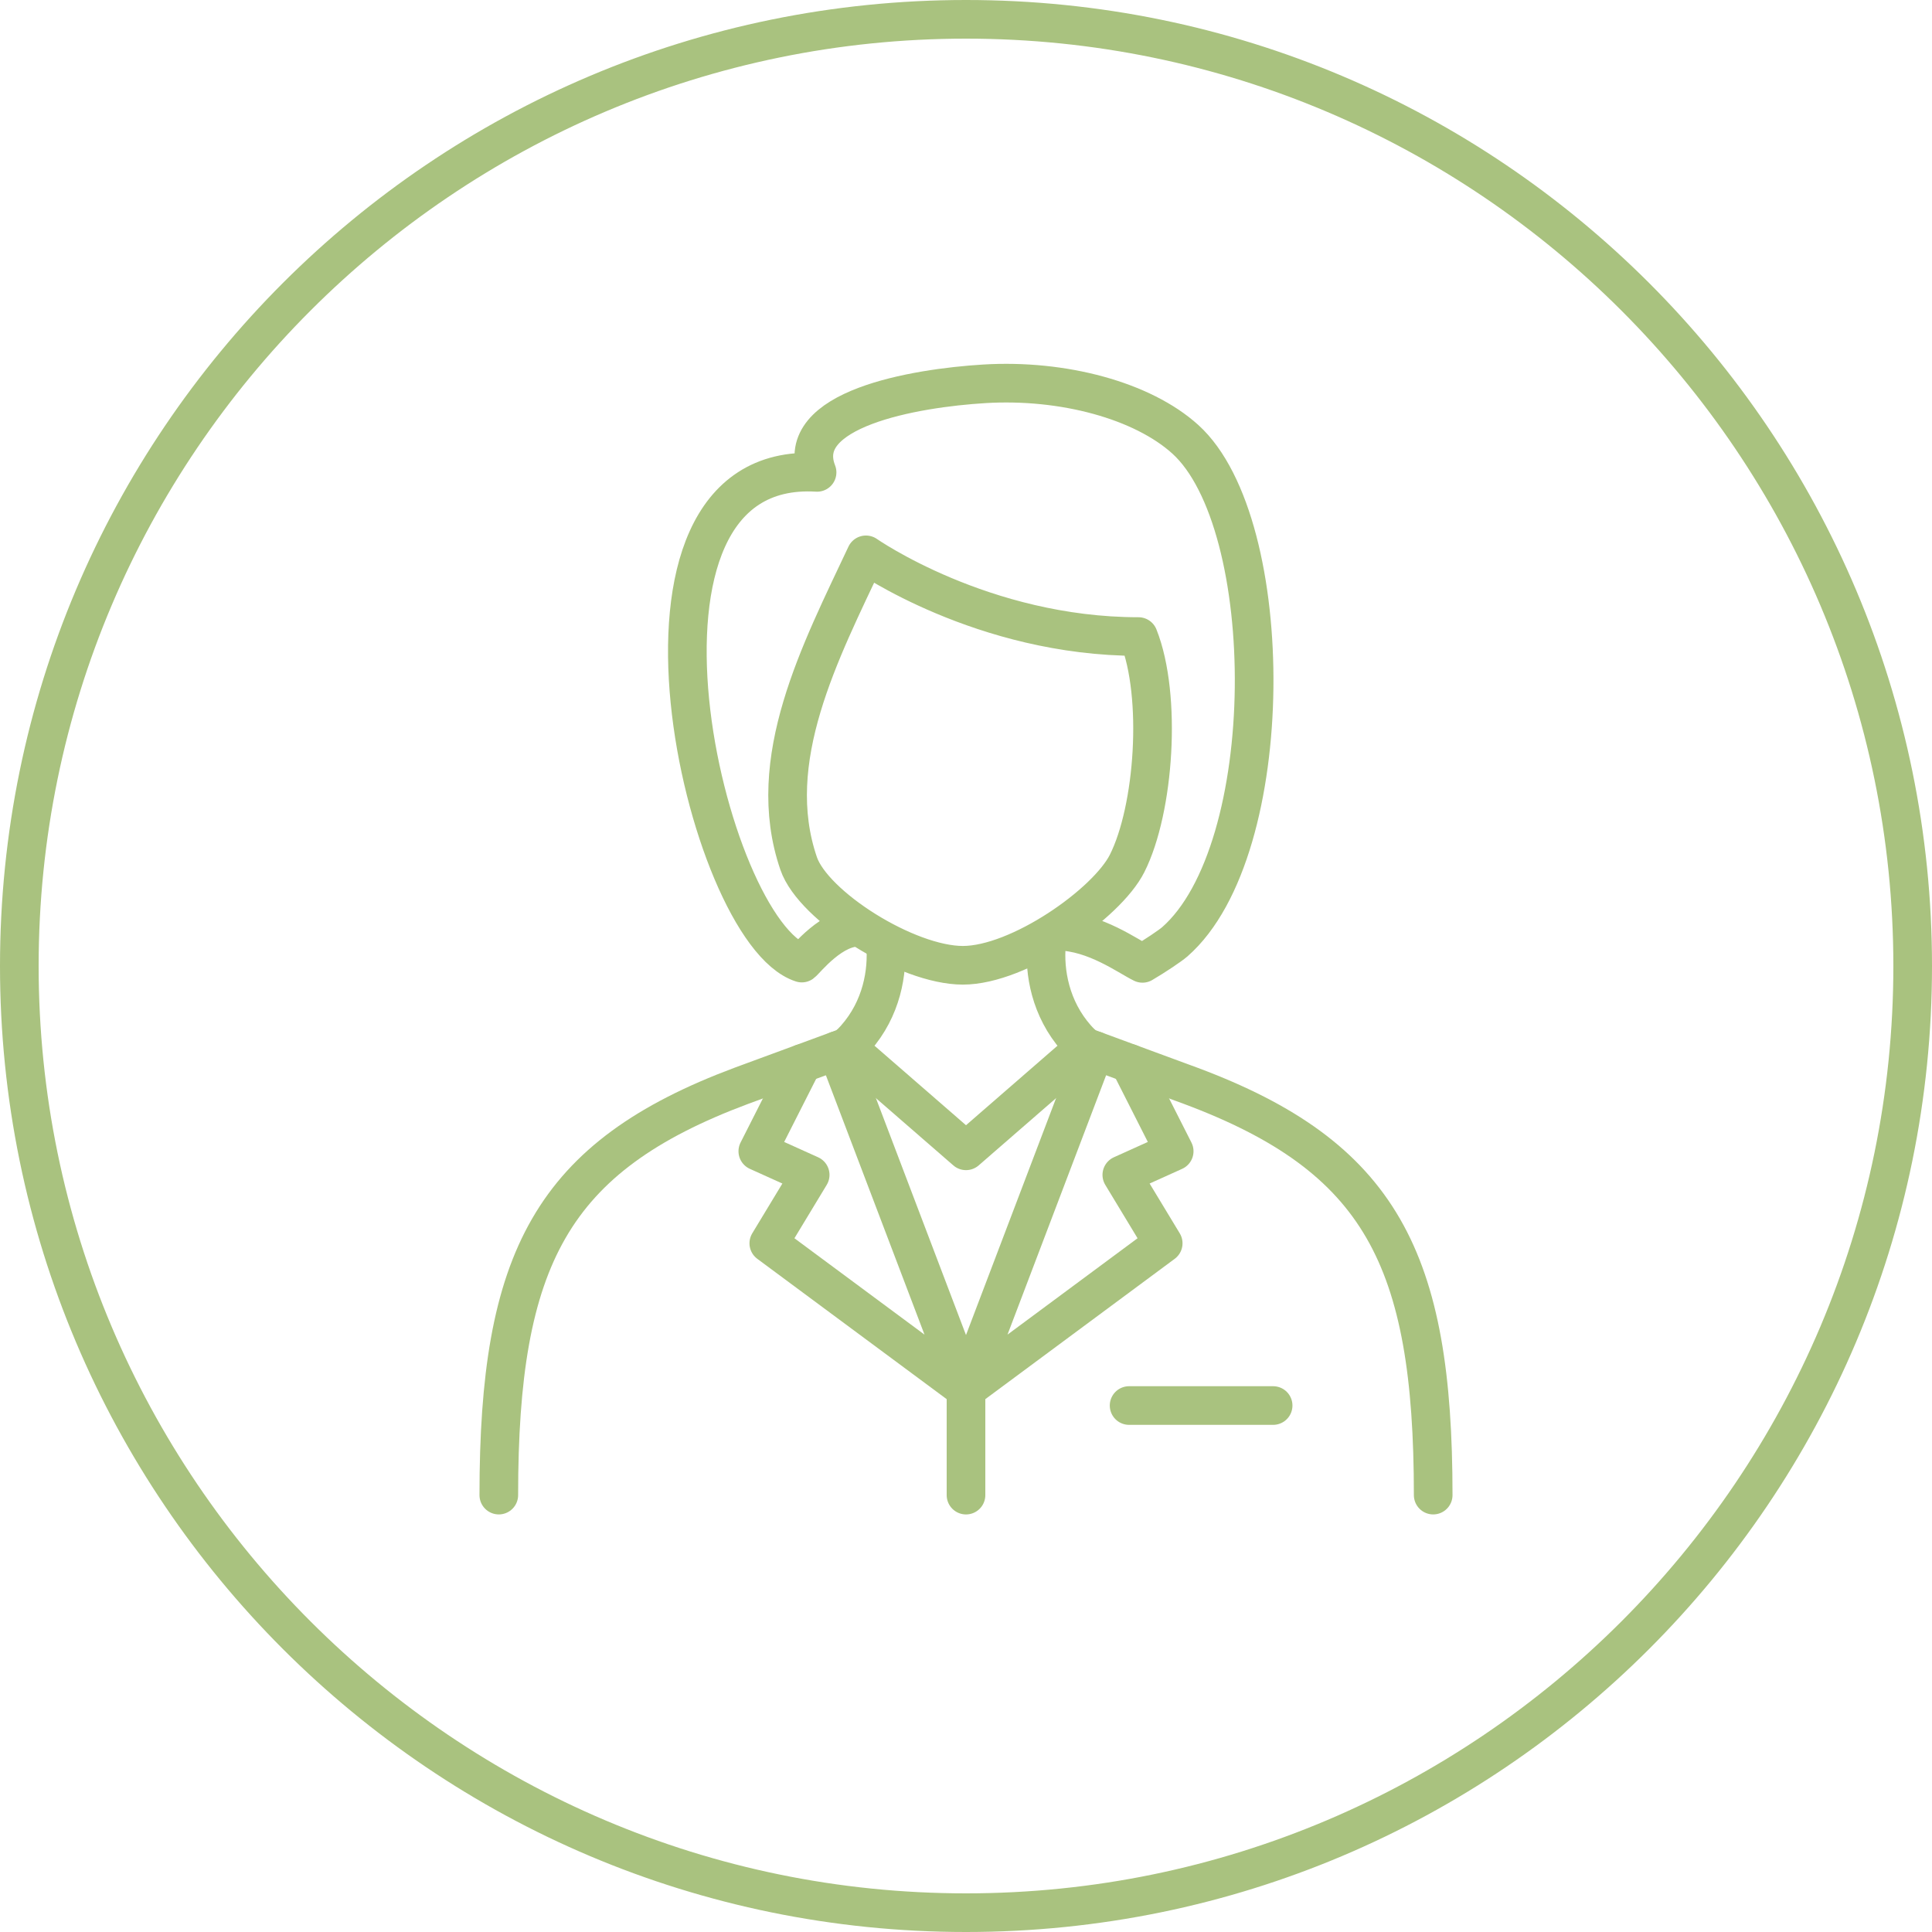 <?xml version="1.0" encoding="UTF-8"?><svg id="a" xmlns="http://www.w3.org/2000/svg" viewBox="0 0 100 100"><defs><style>.b{fill:none;stroke:#a9c27f;stroke-linecap:round;stroke-linejoin:round;stroke-width:2px;}.c{fill:#a9c27f;stroke-width:0px;}</style></defs><path class="c" d="M50,2c26.467,0,48,21.533,48,48s-21.533,48-48,48S2,76.467,2,50,23.533,2,50,2M50,0C22.386,0,0,22.386,0,50s22.386,50,50,50,50-22.386,50-50S77.614,0,50,0h0Z"/><path class="b" d="M54.8,48.199c1.878.033,3.581,1.298,4.334,1.664.628-.366,1.444-.916,1.671-1.114,5.413-4.741,5.356-21.654.549-26.01-2.218-2.009-6.333-3.119-10.402-2.873-3.637.22-9.943,1.312-8.66,4.584-11.511-.691-5.781,23.793-.791,25.398.187-.131,1.599-1.969,3.042-1.846M58.928,32.948c-8.071,0-14.107-4.229-14.107-4.229-2.353,5.004-5.319,10.624-3.483,15.974.758,2.209,5.601,5.27,8.5,5.27s7.448-3.184,8.5-5.27c1.414-2.804,1.813-8.669.59-11.745Z"/><path class="b" d="M43.819,54.195l-5.45,2.007c-9.829,3.673-12.551,8.937-12.551,21.184"/><path class="b" d="M56.181,54.195l5.45,2.007c9.829,3.673,12.551,8.937,12.551,21.184"/><line class="b" x1="65.897" y1="72.75" x2="58.442" y2="72.75"/><line class="b" x1="50" y1="70.829" x2="50" y2="77.387"/><path class="b" d="M54.165,48.874c-.123,1.432.195,3.33,1.549,4.864.141.16.298.312.467.457l-6.181,5.371-6.181-5.371c.169-.145.326-.297.467-.457,1.355-1.534,1.672-3.432,1.549-4.864"/><polyline class="b" points="41.529 55.039 39.224 59.588 41.935 60.812 39.793 64.353 50 71.916 43.331 54.375"/><polyline class="b" points="58.471 55.039 60.776 59.588 58.065 60.812 60.207 64.353 50 71.916 56.669 54.375"/></svg>